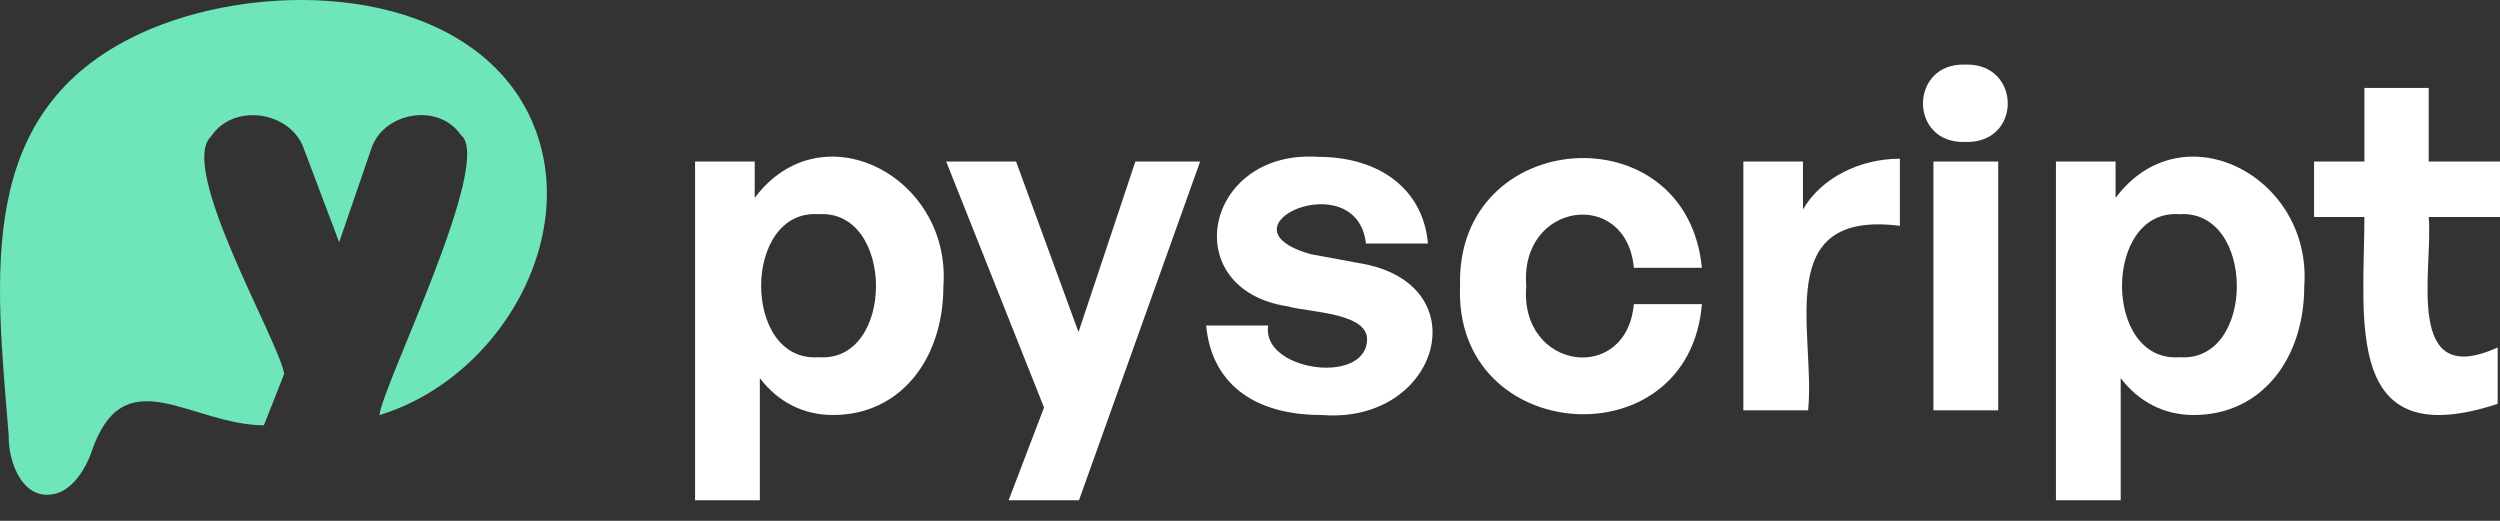 <?xml version="1.0" encoding="UTF-8"?>
<svg xmlns="http://www.w3.org/2000/svg" width="96" height="20" viewBox="0 0 96 20" fill="none">
  <rect x="0" y="0" width="96" height="20" fill="#333333" stroke="none"/>
  <path d="M31.988 15.936C30.861 15.936 29.894 15.453 29.178 14.522V19.21H26.691V6.203H28.981V7.598C31.541 4.174 36.527 6.764 36.227 10.98C36.227 13.807 34.563 15.936 31.988 15.936ZM31.433 8.225C28.5 8.021 28.485 13.929 31.433 13.717C34.378 13.94 34.368 8.032 31.433 8.225Z" fill="white"></path>
  <path d="M41.433 19.21H38.731L40.091 15.649L36.334 6.203H39.017L41.415 12.751L43.598 6.203H46.085L41.433 19.21Z" fill="white"></path>
  <path d="M50.754 15.936C48.035 15.936 46.513 14.629 46.317 12.5H48.697C48.429 14.211 52.327 14.791 52.49 13.127C52.636 12.003 50.28 12.003 49.466 11.767C45.16 11.125 46.235 5.735 50.611 6.023C53.008 6.023 54.655 7.293 54.833 9.351H52.453C52.095 6.259 46.568 8.708 50.342 9.762L52.184 10.102C56.859 10.861 55.28 16.306 50.753 15.935L50.754 15.936Z" fill="white"></path>
  <path d="M56.067 10.98C55.89 4.883 64.762 4.25 65.353 10.283H62.741C62.452 7.192 58.343 7.757 58.609 10.98C58.331 14.204 62.454 14.787 62.741 11.678H65.353C64.86 17.732 55.807 17.098 56.067 10.98Z" fill="white"></path>
  <path d="M69.432 15.757H66.945V6.203H69.234V8.045C69.932 6.829 71.417 6.095 72.956 6.095V8.672C67.999 8.047 69.727 12.771 69.432 15.757Z" fill="white"></path>
  <path d="M75.461 5.451C73.286 5.521 73.321 2.405 75.461 2.481C77.626 2.404 77.662 5.523 75.461 5.451ZM74.244 15.757V6.203H76.731V15.757H74.244Z" fill="white"></path>
  <path d="M84.245 15.936C83.118 15.936 82.151 15.453 81.435 14.522V19.21H78.948V6.203H81.238V7.598C83.797 4.174 88.784 6.765 88.484 10.98C88.484 13.807 86.821 15.936 84.245 15.936ZM83.69 8.225C80.757 8.021 80.743 13.929 83.69 13.717C86.635 13.94 86.625 8.032 83.69 8.225Z" fill="white"></path>
  <path d="M95.91 15.507C89.963 17.468 90.787 12.309 90.793 8.332H88.86V6.203H90.793V3.376H93.262V6.203H96V8.333H93.262C93.442 10.305 92.265 15.005 95.91 13.342V15.507Z" fill="white"></path>
  <path d="M19.793 3.519C16.842 -0.669 9.726 -0.717 5.398 1.283C-1.024 4.25 -0.15 10.625 0.334 16.725C0.31 17.755 0.9 19.356 2.229 18.929C2.825 18.711 3.268 18.031 3.497 17.401C4.734 13.676 7.279 16.308 10.133 16.333L10.914 14.352C10.685 13.047 6.829 6.451 8.101 5.244C8.969 3.926 11.179 4.272 11.674 5.728L13.024 9.301L14.247 5.745C14.68 4.316 16.825 3.914 17.696 5.181C18.993 6.166 14.695 14.77 14.571 15.939C19.619 14.398 22.891 8.017 19.794 3.518L19.793 3.519Z" fill="#6EE6B9"></path>
</svg>
